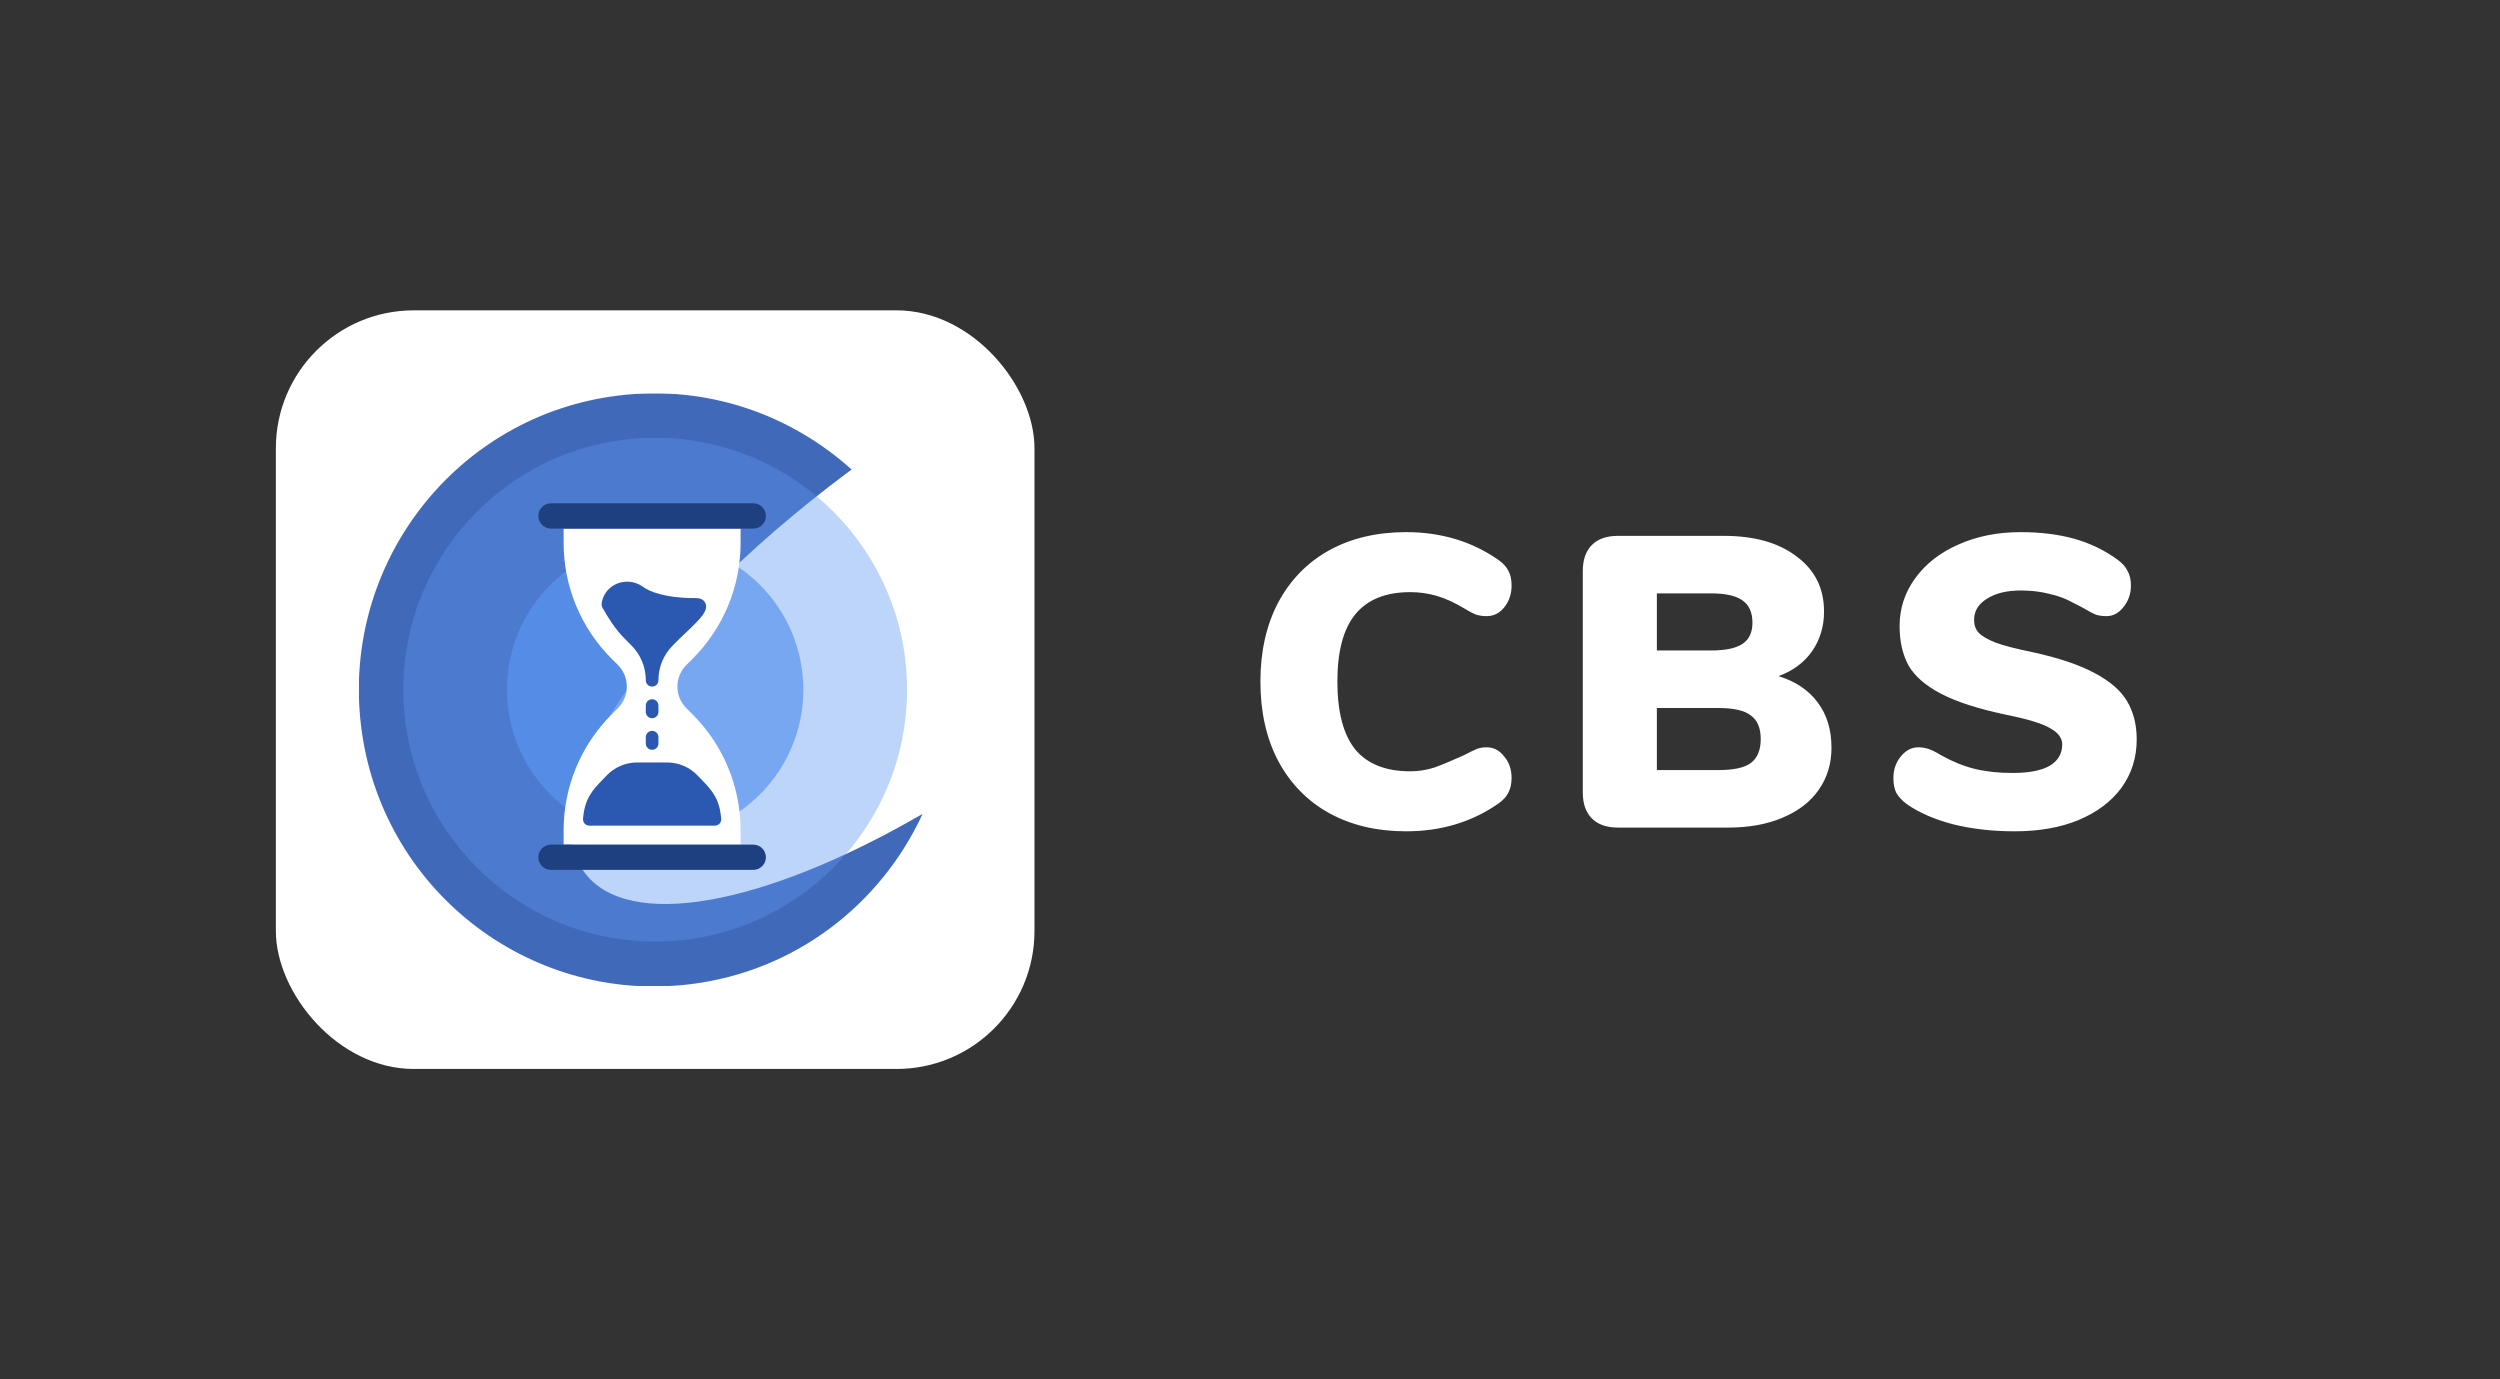 <svg width="145" height="80" viewBox="0 0 145 80" fill="none" xmlns="http://www.w3.org/2000/svg">
<rect x="0" y="0" width="145" height="80" fill="#333333" stroke="none"/>
<path d="M81.552 48.216C79.856 48.216 78.368 47.864 77.088 47.16C75.824 46.456 74.84 45.448 74.136 44.136C73.448 42.824 73.104 41.288 73.104 39.528C73.104 37.784 73.448 36.256 74.136 34.944C74.84 33.632 75.824 32.624 77.088 31.92C78.368 31.216 79.856 30.864 81.552 30.864C83.584 30.864 85.368 31.4 86.904 32.472C87.176 32.664 87.368 32.872 87.48 33.096C87.608 33.32 87.672 33.608 87.672 33.96C87.672 34.456 87.528 34.88 87.24 35.232C86.968 35.568 86.632 35.736 86.232 35.736C85.992 35.736 85.776 35.704 85.584 35.64C85.392 35.56 85.168 35.44 84.912 35.28C84.352 34.944 83.824 34.704 83.328 34.56C82.832 34.416 82.32 34.344 81.792 34.344C80.368 34.344 79.304 34.776 78.6 35.64C77.912 36.488 77.568 37.784 77.568 39.528C77.568 41.288 77.912 42.6 78.6 43.464C79.304 44.312 80.368 44.736 81.792 44.736C82.272 44.736 82.736 44.664 83.184 44.52C83.632 44.36 84.208 44.12 84.912 43.8C85.248 43.624 85.496 43.504 85.656 43.44C85.816 43.376 86.008 43.344 86.232 43.344C86.632 43.344 86.968 43.52 87.24 43.872C87.528 44.208 87.672 44.624 87.672 45.12C87.672 45.456 87.608 45.744 87.48 45.984C87.368 46.208 87.176 46.416 86.904 46.608C85.368 47.68 83.584 48.216 81.552 48.216ZM103.154 39.216C104.146 39.52 104.906 40.032 105.434 40.752C105.962 41.456 106.226 42.328 106.226 43.368C106.226 44.296 105.978 45.112 105.482 45.816C105.002 46.504 104.306 47.04 103.394 47.424C102.498 47.808 101.442 48 100.226 48H93.842C93.186 48 92.682 47.824 92.33 47.472C91.978 47.12 91.802 46.616 91.802 45.96V33.12C91.802 32.464 91.978 31.96 92.33 31.608C92.682 31.256 93.186 31.08 93.842 31.08H99.986C101.762 31.08 103.17 31.48 104.21 32.28C105.266 33.064 105.794 34.128 105.794 35.472C105.794 36.336 105.562 37.104 105.098 37.776C104.634 38.432 103.986 38.912 103.154 39.216ZM96.098 37.728H99.242C100.074 37.728 100.682 37.6 101.066 37.344C101.45 37.088 101.642 36.68 101.642 36.12C101.642 35.528 101.45 35.096 101.066 34.824C100.682 34.552 100.074 34.416 99.242 34.416H96.098V37.728ZM99.674 44.664C100.554 44.664 101.178 44.528 101.546 44.256C101.93 43.968 102.122 43.504 102.122 42.864C102.122 42.224 101.93 41.768 101.546 41.496C101.178 41.208 100.554 41.064 99.674 41.064H96.098V44.664H99.674ZM116.849 48.216C115.569 48.216 114.377 48.08 113.273 47.808C112.185 47.52 111.289 47.128 110.585 46.632C110.313 46.424 110.113 46.208 109.985 45.984C109.873 45.76 109.817 45.472 109.817 45.12C109.817 44.64 109.961 44.224 110.249 43.872C110.537 43.52 110.873 43.344 111.257 43.344C111.465 43.344 111.665 43.376 111.857 43.44C112.049 43.504 112.289 43.624 112.577 43.8C113.233 44.168 113.881 44.432 114.521 44.592C115.177 44.752 115.913 44.832 116.729 44.832C117.673 44.832 118.385 44.696 118.865 44.424C119.361 44.136 119.609 43.72 119.609 43.176C119.609 42.808 119.377 42.496 118.913 42.24C118.465 41.968 117.601 41.704 116.321 41.448C114.737 41.112 113.497 40.712 112.601 40.248C111.705 39.784 111.073 39.24 110.705 38.616C110.353 37.976 110.177 37.208 110.177 36.312C110.177 35.288 110.481 34.36 111.089 33.528C111.697 32.696 112.529 32.048 113.585 31.584C114.657 31.104 115.857 30.864 117.185 30.864C118.353 30.864 119.393 30.992 120.305 31.248C121.217 31.504 122.049 31.904 122.801 32.448C123.089 32.656 123.289 32.88 123.401 33.12C123.529 33.344 123.593 33.624 123.593 33.96C123.593 34.44 123.449 34.856 123.161 35.208C122.889 35.56 122.561 35.736 122.177 35.736C121.969 35.736 121.777 35.712 121.601 35.664C121.425 35.6 121.177 35.472 120.857 35.28C120.777 35.232 120.545 35.112 120.161 34.92C119.793 34.712 119.353 34.552 118.841 34.44C118.345 34.312 117.801 34.248 117.209 34.248C116.393 34.248 115.737 34.408 115.241 34.728C114.745 35.032 114.497 35.44 114.497 35.952C114.497 36.256 114.585 36.504 114.761 36.696C114.937 36.888 115.265 37.08 115.745 37.272C116.225 37.448 116.937 37.632 117.881 37.824C119.417 38.16 120.625 38.568 121.505 39.048C122.385 39.512 123.009 40.056 123.377 40.68C123.745 41.304 123.929 42.04 123.929 42.888C123.929 43.944 123.633 44.88 123.041 45.696C122.449 46.496 121.617 47.12 120.545 47.568C119.489 48 118.257 48.216 116.849 48.216Z" fill="white"/>
<rect x="16" y="18" width="44" height="44" rx="8" fill="white"/>
<g clip-path="url(#clip0)">
<g opacity="0.9">
<path d="M33.89 50.586C30.779 46.373 37.064 36.427 49.218 27.361C49.266 27.329 49.346 27.28 49.394 27.233C45.837 24.029 41.004 22.315 35.883 22.94C26.488 24.077 19.805 32.646 20.938 42.081C22.07 51.515 30.604 58.227 39.999 57.089C46.124 56.352 51.1 52.444 53.509 47.206C44.194 52.604 36.378 53.982 33.89 50.586Z" fill="#2B59B2"/>
<ellipse cx="38" cy="40" rx="14.609" ry="14.609" fill="#498AEF" fill-opacity="0.4"/>
<circle cx="38" cy="40" r="8.594" fill="#498AEF" fill-opacity="0.7"/>
</g>
<g clip-path="url(#clip1)">
<path d="M42.955 31.493V30.658H32.69V31.493C32.69 34.01 33.69 36.423 35.47 38.203L35.838 38.571C36.17 38.903 36.356 39.353 36.356 39.823C36.356 40.292 36.17 40.743 35.838 41.074L35.47 41.443C33.69 43.222 32.69 45.636 32.69 48.152V48.988H42.955V48.152C42.955 45.636 41.956 43.222 40.176 41.443L39.808 41.074C39.476 40.743 39.289 40.292 39.289 39.823C39.289 39.353 39.476 38.903 39.808 38.571L40.176 38.203C41.956 36.423 42.955 34.01 42.955 31.493Z" fill="white"/>
<path d="M43.688 30.658H31.957C31.552 30.658 31.224 30.33 31.224 29.925C31.224 29.52 31.552 29.191 31.957 29.191H43.689C44.094 29.191 44.422 29.52 44.422 29.925C44.422 30.33 44.094 30.658 43.688 30.658Z" fill="#1F4080"/>
<path d="M43.688 50.454H31.957C31.552 50.454 31.224 50.126 31.224 49.721C31.224 49.316 31.552 48.988 31.957 48.988H43.689C44.094 48.988 44.422 49.316 44.422 49.721C44.422 50.126 44.094 50.454 43.688 50.454Z" fill="#1F4080"/>
<path d="M37.823 39.823C37.62 39.823 37.456 39.659 37.456 39.456C37.456 38.689 37.158 37.969 36.616 37.427L36.248 37.059C35.678 36.489 35.281 35.847 34.937 35.237C34.902 35.174 34.886 35.096 34.892 35.023C34.892 35.023 34.898 34.944 34.931 34.822C35.106 34.174 35.687 33.738 36.375 33.738C36.708 33.738 37.027 33.842 37.299 34.039C37.636 34.282 38.484 34.691 40.389 34.691C40.758 34.691 40.884 34.907 40.921 35.001C41.083 35.41 40.684 35.843 39.737 36.735C39.607 36.857 39.489 36.968 39.398 37.058L39.03 37.427C38.488 37.969 38.189 38.689 38.189 39.456C38.19 39.659 38.026 39.823 37.823 39.823Z" fill="#2B59B2"/>
<path d="M41.465 47.888H34.181C34.079 47.888 33.981 47.846 33.912 47.771C33.843 47.696 33.808 47.595 33.816 47.493C33.907 46.305 34.384 45.81 34.936 45.239C35.01 45.161 35.088 45.081 35.167 44.997C35.628 44.505 36.278 44.222 36.952 44.222H38.694C39.368 44.222 40.018 44.505 40.478 44.997C40.558 45.082 40.636 45.162 40.71 45.239C41.262 45.811 41.739 46.305 41.83 47.493C41.838 47.595 41.803 47.696 41.733 47.771C41.664 47.846 41.566 47.888 41.465 47.888Z" fill="#2B59B2"/>
<path d="M37.823 41.656C37.62 41.656 37.456 41.492 37.456 41.289V40.923C37.456 40.72 37.62 40.556 37.823 40.556C38.026 40.556 38.19 40.72 38.19 40.923V41.289C38.19 41.492 38.026 41.656 37.823 41.656Z" fill="#2B59B2"/>
<path d="M37.823 43.489C37.62 43.489 37.456 43.325 37.456 43.122V42.756C37.456 42.553 37.62 42.389 37.823 42.389C38.026 42.389 38.19 42.553 38.19 42.756V43.122C38.19 43.325 38.026 43.489 37.823 43.489Z" fill="#2B59B2"/>
</g>
</g>
<defs>
<clipPath id="clip0">
<rect width="34.375" height="34.375" fill="white" transform="translate(20.812 22.812)"/>
</clipPath>
<clipPath id="clip1">
<rect width="21.263" height="21.263" fill="white" transform="translate(27.191 29.191)"/>
</clipPath>
</defs>
</svg>

